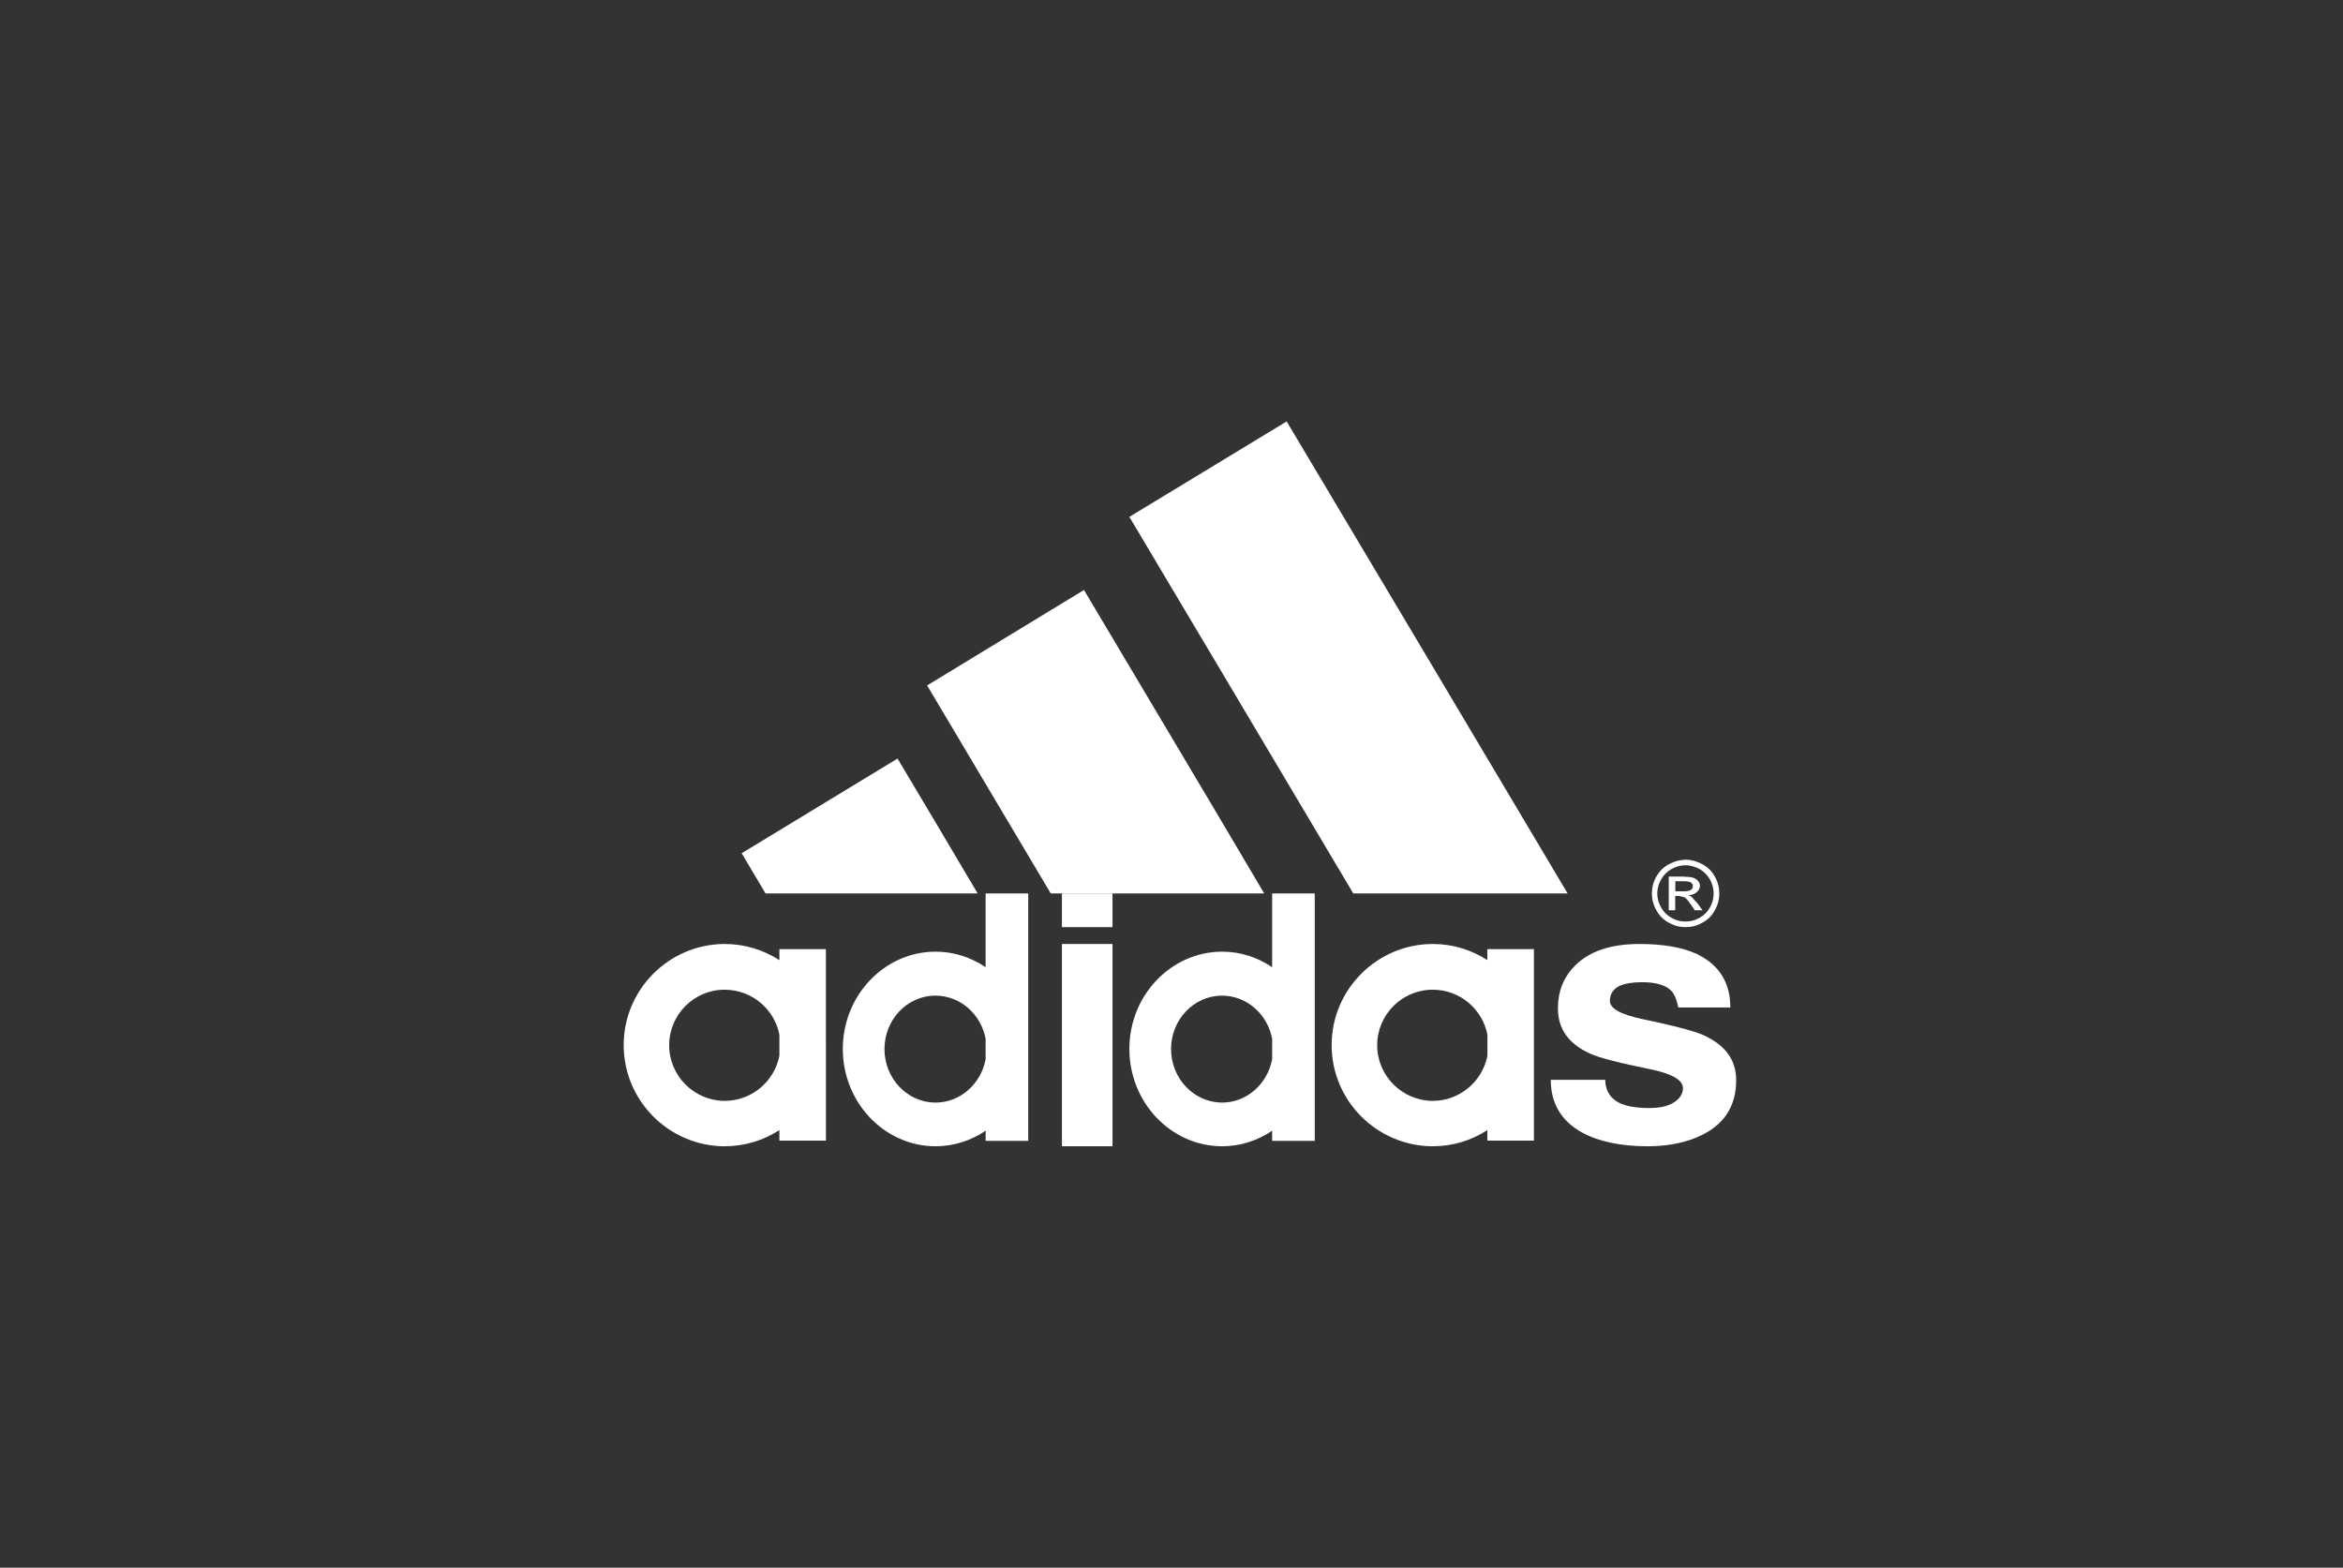 <svg width="139" height="93" viewBox="0 0 139 93" fill="none" xmlns="http://www.w3.org/2000/svg">
<rect x="0" y="0" width="139" height="93" fill="#333333" stroke="none"/>
<path d="M102.653 59.767H100.618H99.565C99.47 59.28 99.319 58.936 99.116 58.745C98.786 58.431 98.221 58.268 97.446 58.268C96.681 58.268 96.147 58.388 95.849 58.632C95.624 58.816 95.509 59.066 95.509 59.383C95.509 59.828 96.158 60.185 97.446 60.459C98.916 60.763 99.968 61.026 100.618 61.24C100.789 61.3 100.937 61.35 101.042 61.401C102.351 61.988 103 62.88 103 64.076C103 65.535 102.361 66.601 101.095 67.269C100.933 67.349 100.786 67.422 100.614 67.492C99.793 67.826 98.835 68 97.761 68C96.154 68 94.853 67.726 93.863 67.188C93.242 66.844 92.775 66.41 92.467 65.889C92.158 65.368 92 64.757 92 64.059H95.235C95.235 64.587 95.439 65.001 95.832 65.285C96.225 65.579 96.898 65.732 97.842 65.732C98.554 65.732 99.088 65.589 99.439 65.305C99.716 65.081 99.842 64.837 99.842 64.553C99.842 64.076 99.203 63.702 97.937 63.438C96.042 63.054 94.849 62.74 94.361 62.516C93.063 61.938 92.425 61.047 92.425 59.811C92.425 58.819 92.754 57.977 93.435 57.289C94.288 56.428 95.565 56 97.256 56C98.649 56 99.768 56.194 100.611 56.568C100.684 56.598 100.751 56.628 100.814 56.671C101.421 56.985 101.877 57.399 102.186 57.917C102.498 58.428 102.653 59.046 102.653 59.767Z" fill="white"/>
<path d="M100.43 52.575C100.43 52.512 100.417 52.46 100.379 52.414C100.342 52.361 100.291 52.33 100.216 52.309C100.166 52.298 100.086 52.288 99.973 52.277H99.834H99.39V52.874H99.86C99.897 52.874 99.948 52.874 99.973 52.874C100.14 52.863 100.254 52.842 100.317 52.789C100.392 52.737 100.43 52.66 100.43 52.575ZM100.736 52.256C100.811 52.34 100.849 52.438 100.849 52.544C100.849 52.691 100.786 52.821 100.656 52.926C100.53 53.035 100.363 53.098 100.161 53.109C100.249 53.14 100.312 53.172 100.363 53.214L100.719 53.607L101 54H100.543L100.325 53.681C100.187 53.481 100.073 53.33 99.969 53.256C99.956 53.246 99.943 53.235 99.918 53.224L99.612 53.151H99.382V54H99V52H99.826C99.876 52 99.927 52.011 99.964 52.011C100.166 52.011 100.321 52.032 100.421 52.063C100.555 52.098 100.656 52.161 100.736 52.256Z" fill="white"/>
<path d="M101.662 53.011C101.662 52.712 101.594 52.435 101.442 52.17C101.29 51.905 101.085 51.701 100.819 51.549C100.553 51.413 100.275 51.33 99.998 51.33C99.987 51.33 99.987 51.33 99.987 51.33C99.709 51.33 99.436 51.409 99.17 51.549C98.904 51.701 98.695 51.905 98.547 52.17C98.399 52.435 98.319 52.712 98.319 53.011C98.319 53.299 98.399 53.572 98.547 53.837C98.688 54.091 98.893 54.295 99.159 54.447C99.424 54.599 99.702 54.667 99.987 54.667C99.987 54.667 99.987 54.667 99.998 54.667C100.287 54.667 100.564 54.599 100.83 54.447C101.096 54.299 101.301 54.091 101.442 53.837C101.594 53.572 101.662 53.295 101.662 53.011ZM102 53.011C102 53.345 101.916 53.678 101.734 54C101.563 54.322 101.32 54.564 100.997 54.735C100.674 54.92 100.351 55 100.006 55C99.994 55 99.994 55 99.994 55C99.649 55 99.326 54.92 99.003 54.735C98.68 54.564 98.437 54.322 98.266 54C98.084 53.678 98 53.345 98 53.011C98 52.655 98.08 52.322 98.266 52C98.448 51.678 98.691 51.439 99.014 51.265C99.337 51.091 99.66 51.011 99.994 51C99.994 51 99.994 51 100.006 51C100.34 51 100.663 51.091 100.986 51.265C101.309 51.439 101.563 51.678 101.734 52C101.916 52.318 102 52.652 102 53.011Z" fill="white"/>
<path d="M85.085 39.691L93 53H85.085H80.284L72.725 40.284L67 30.662L72.725 27.19L76.332 25L85.085 39.691Z" fill="white"/>
<path d="M91 62.002V67.667H88.238V67.041C87.309 67.647 86.196 68 85.003 68C84.993 68 84.983 68 84.973 68C81.678 67.98 79 65.294 79 61.998C79 58.706 81.678 56.02 84.973 56C84.983 56 84.993 56 85.003 56C86.196 56 87.309 56.353 88.238 56.959V56.303H91V62.002ZM88.242 62.631V61.379C87.948 59.865 86.606 58.713 85.007 58.713C84.997 58.713 84.987 58.713 84.977 58.713C83.168 58.723 81.702 60.197 81.702 62.005C81.702 63.812 83.168 65.287 84.977 65.307C84.987 65.307 84.997 65.307 85.007 65.307C86.603 65.307 87.948 64.145 88.242 62.631Z" fill="white"/>
<path d="M78 62.229V67.68H75.471V67.078C74.609 67.661 73.598 68 72.505 68C72.495 68 72.486 68 72.477 68C69.456 67.981 67 65.397 67 62.226C67 59.059 69.456 56.475 72.477 56.455C72.486 56.455 72.495 56.455 72.505 56.455C73.598 56.455 74.609 56.795 75.471 57.378V53H78V62.229ZM75.471 62.834V61.63C75.202 60.173 73.968 59.065 72.505 59.065C72.495 59.065 72.486 59.065 72.477 59.065C70.818 59.075 69.474 60.494 69.474 62.232C69.474 63.971 70.818 65.39 72.477 65.409C72.486 65.409 72.495 65.409 72.505 65.409C73.968 65.409 75.202 64.292 75.471 62.834Z" fill="white"/>
<path d="M71.907 47.775L75 53H71.907H62.336L55.307 41.175L55 40.66L55.307 40.477L64.308 35L71.907 47.775Z" fill="white"/>
<path d="M66 56H63V68H66V56Z" fill="white"/>
<path d="M66 53H63V55H66V53Z" fill="white"/>
<path d="M61 62.229V67.68H58.473V67.078C57.612 67.661 56.593 68 55.5 68C55.491 68 55.482 68 55.472 68C52.454 67.981 50 65.397 50 62.226C50 59.059 52.454 56.475 55.472 56.455C55.482 56.455 55.491 56.455 55.5 56.455C56.593 56.455 57.612 56.795 58.473 57.378V53H61V62.229ZM58.473 62.834V61.63C58.204 60.173 56.971 59.065 55.5 59.065C55.491 59.065 55.482 59.065 55.472 59.065C53.815 59.075 52.472 60.494 52.472 62.232C52.472 63.971 53.815 65.39 55.472 65.409C55.482 65.409 55.491 65.409 55.5 65.409C56.971 65.409 58.204 64.292 58.473 62.834Z" fill="white"/>
<path d="M55.425 48.655L58 53H55.425H45.415L44 50.617L53.248 45L55.425 48.655Z" fill="white"/>
<path d="M49 62.002V67.667H46.238V67.041C45.299 67.647 44.186 68 42.993 68C42.983 68 42.973 68 42.963 68C39.678 67.98 37 65.294 37 61.998C37 58.706 39.678 56.02 42.963 56C42.973 56 42.983 56 42.993 56C44.186 56 45.299 56.353 46.238 56.959V56.303H48.997V62.002H49ZM46.238 62.631V61.379C45.945 59.865 44.599 58.713 42.993 58.713C42.983 58.713 42.973 58.713 42.963 58.713C41.164 58.723 39.699 60.197 39.699 62.005C39.699 63.812 41.164 65.287 42.963 65.307C42.973 65.307 42.983 65.307 42.993 65.307C44.602 65.307 45.945 64.145 46.238 62.631Z" fill="white"/>
</svg>

